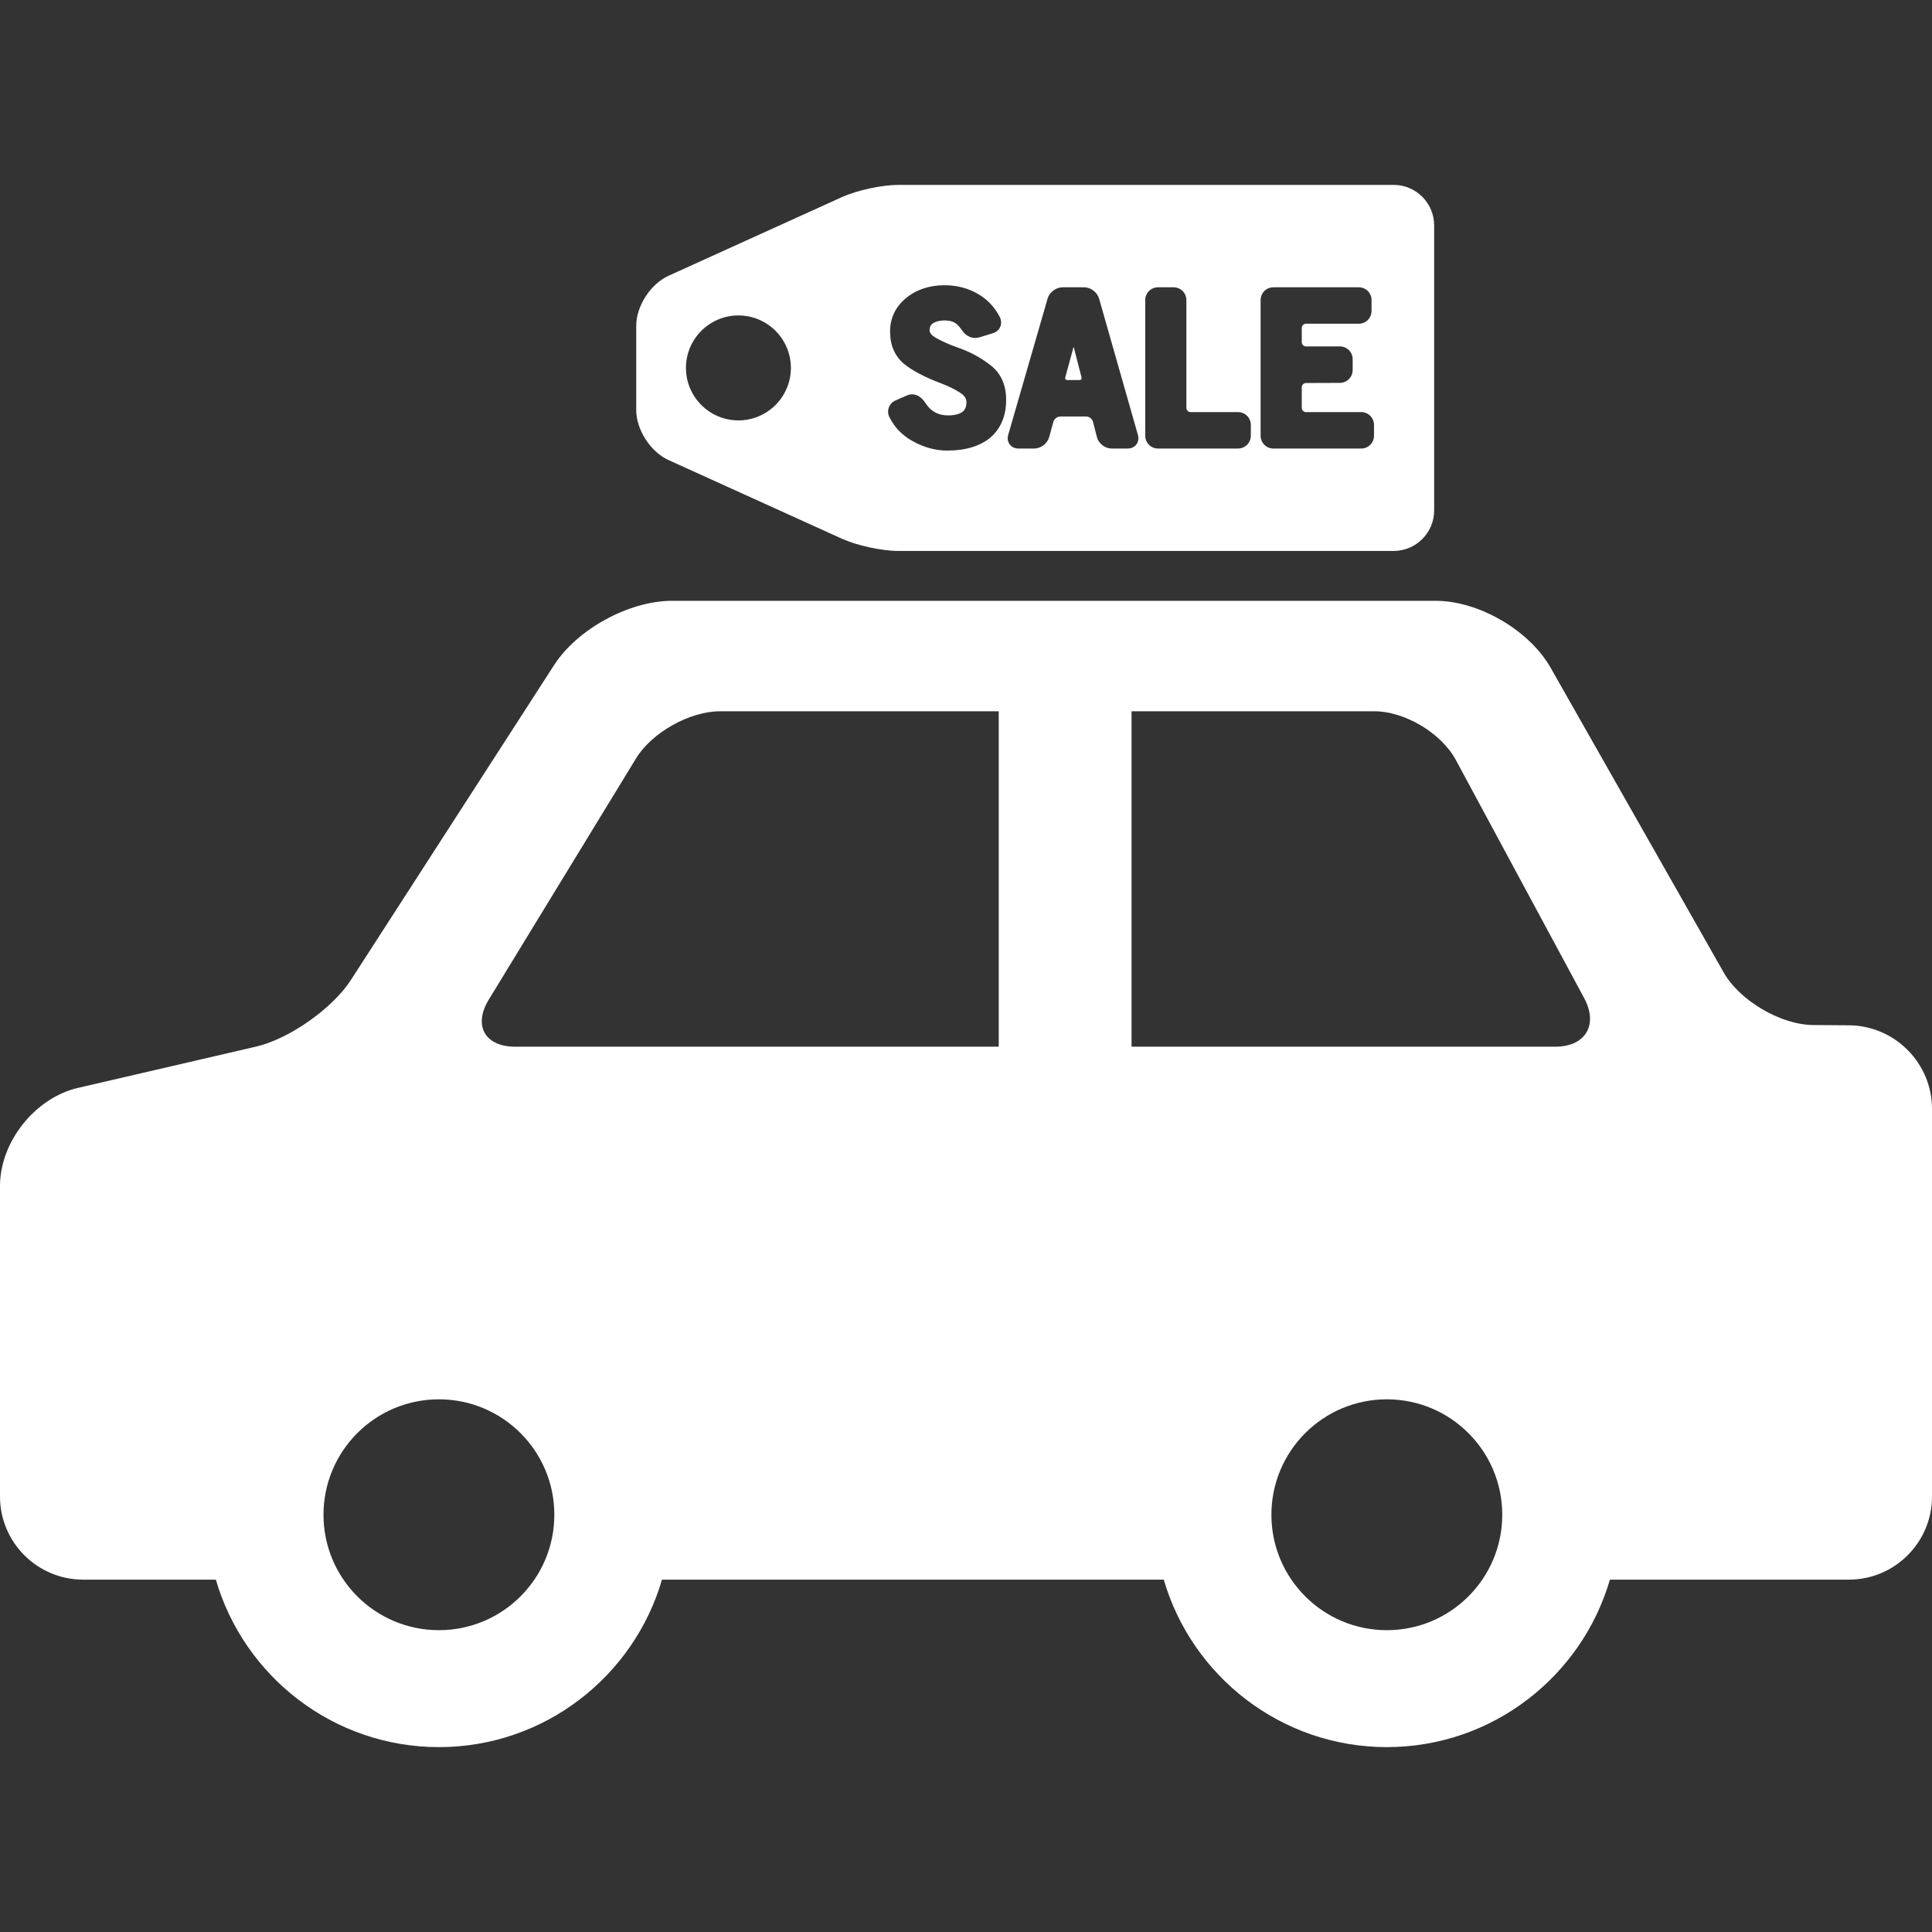 <?xml version="1.0" encoding="iso-8859-1"?>
<!-- Uploaded to: SVG Repo, www.svgrepo.com, Generator: SVG Repo Mixer Tools -->
<!DOCTYPE svg PUBLIC "-//W3C//DTD SVG 1.1//EN" "http://www.w3.org/Graphics/SVG/1.1/DTD/svg11.dtd">
<svg fill="#FFFFFF" height="800px" width="800px" version="1.1" id="Capa_1" xmlns="http://www.w3.org/2000/svg" xmlns:xlink="http://www.w3.org/1999/xlink" 
	 viewBox="0 0 239.24 239.24" xml:space="preserve">
<rect x="0" y="0" width="239.24" height="239.24" fill="#333333" stroke="none"/>
<g>
	<path d="M228.965,126.963l-4.429-0.032c-4.024-0.028-9.104-3.01-11.092-6.511l-21.43-37.733c-2.639-4.647-8.893-8.288-14.237-8.288
		H83.215c-5.307,0-11.717,3.492-14.595,7.951l-25.167,39.001c-2.275,3.525-7.648,7.303-11.734,8.249L9.66,134.713
		C4.334,135.948,0,141.401,0,146.87v38.446c0,5.674,4.616,10.29,10.29,10.29h16.437c3.487,11.968,14.547,20.74,27.624,20.74
		c13.077,0,24.138-8.772,27.624-20.74h62.134c3.486,11.968,14.547,20.74,27.624,20.74c13.077,0,24.137-8.772,27.623-20.74h29.595
		c5.674,0,10.29-4.616,10.29-10.29v-48.002C239.24,131.647,234.631,127.003,228.965,126.963z M54.351,201.865
		c-7.894,0-14.292-6.4-14.292-14.293c0-7.895,6.398-14.294,14.292-14.294c7.895,0,14.293,6.399,14.293,14.294
		C68.644,195.464,62.245,201.865,54.351,201.865z M123.673,129.613H63.8c-3.76,0-5.233-2.625-3.273-5.834l18.235-29.867
		c1.96-3.209,6.639-5.834,10.398-5.834h34.513V129.613z M171.732,201.865c-7.893,0-14.294-6.4-14.294-14.293
		c0-7.895,6.4-14.294,14.294-14.294c7.893,0,14.292,6.399,14.292,14.294C186.024,195.464,179.625,201.865,171.732,201.865z
		 M192.575,129.613H140.12V88.078h30.073c3.76,0,8.295,2.708,10.078,6.018l15.897,29.5
		C197.952,126.905,196.335,129.613,192.575,129.613z"/>
	<path d="M132.186,47.066h1.453c0.114,0,0.203-0.034,0.251-0.096c0.047-0.062,0.058-0.156,0.029-0.266l-0.971-3.767l-1.031,3.777
		c-0.029,0.107-0.021,0.199,0.025,0.259C131.987,47.034,132.074,47.066,132.186,47.066z"/>
	<path d="M82.795,56.974l21.453,9.734c1.872,0.85,4.95,1.516,7.008,1.516h61.318c2.767,0,5.018-2.251,5.018-5.018V27.912
		c0-2.767-2.251-5.017-5.018-5.017h-61.318c-2.058,0-5.136,0.666-7.008,1.516l-21.453,9.734c-2.25,1.021-4.012,3.755-4.012,6.225
		v10.381C78.783,53.219,80.545,55.954,82.795,56.974z M156.102,37.156c0-0.871,0.708-1.58,1.579-1.58h10.579
		c0.871,0,1.579,0.709,1.579,1.58v1.351c0,0.871-0.708,1.58-1.579,1.58h-6.536c-0.29,0-0.526,0.236-0.526,0.526v1.758
		c0,0.29,0.236,0.526,0.526,0.526h4.197c0.871,0,1.58,0.708,1.58,1.579v1.352c0,0.87-0.708,1.581-1.578,1.584l-4.197,0.018
		c-0.291,0.001-0.528,0.239-0.528,0.53v2.545c0,0.291,0.236,0.527,0.526,0.527h6.841c0.871,0,1.579,0.708,1.579,1.579v1.351
		c0,0.871-0.708,1.579-1.579,1.579h-10.884c-0.871,0-1.579-0.708-1.579-1.579V37.156z M141.815,37.156c0-0.871,0.709-1.58,1.58-1.58
		h1.935c0.871,0,1.58,0.709,1.58,1.58v13.349c0,0.291,0.236,0.527,0.526,0.527h5.876c0.871,0,1.579,0.708,1.579,1.579v1.351
		c0,0.871-0.708,1.579-1.579,1.579h-9.917c-0.871,0-1.58-0.708-1.58-1.579V37.156z M124.845,53.858l4.881-16.89
		c0.225-0.78,1.038-1.393,1.851-1.393h2.673c0.812,0,1.625,0.613,1.848,1.396l4.811,16.887c0.121,0.426,0.052,0.854-0.191,1.177
		c-0.243,0.322-0.637,0.507-1.079,0.507h-1.986c-0.819,0-1.62-0.622-1.823-1.416l-0.495-1.925c-0.083-0.328-0.467-0.625-0.805-0.625
		h-3.258c-0.341,0-0.734,0.3-0.825,0.63l-0.533,1.935c-0.218,0.786-1.026,1.401-1.841,1.401h-1.96c-0.442,0-0.836-0.185-1.078-0.507
		C124.791,54.712,124.722,54.284,124.845,53.858z M110.063,50.466c0.143-0.396,0.437-0.708,0.828-0.88l1.301-0.566
		c0.229-0.121,0.495-0.189,0.76-0.189c0.627,0,1.188,0.371,1.667,1.104c0.209,0.321,0.447,0.594,0.71,0.812
		c0.257,0.215,0.559,0.385,0.896,0.507c0.585,0.212,1.392,0.241,2.12,0.093c0.277-0.055,0.522-0.147,0.73-0.275
		c0.184-0.113,0.327-0.266,0.437-0.466c0.108-0.197,0.163-0.467,0.163-0.801c0-0.282-0.075-0.707-0.729-1.137
		c-0.675-0.449-1.502-0.859-2.463-1.218c-2.015-0.764-3.544-1.571-4.548-2.399c-1.141-0.971-1.716-2.312-1.716-3.99
		c0-1.665,0.662-3.059,1.969-4.143c1.28-1.059,2.89-1.596,4.785-1.596c1.582,0,3.026,0.394,4.292,1.172
		c0.638,0.382,1.214,0.884,1.708,1.488c0.489,0.597,0.823,1.262,0.837,1.29c0.193,0.385,0.212,0.821,0.051,1.198
		c-0.161,0.376-0.489,0.665-0.902,0.791l-1.705,0.522c-0.197,0.044-0.349,0.061-0.494,0.061c-0.981,0-1.487-0.729-1.703-1.039
		c-0.168-0.24-0.331-0.433-0.504-0.598c-0.367-0.355-0.892-0.527-1.604-0.527c-0.234,0-0.476,0.026-0.718,0.077
		c-0.228,0.048-0.435,0.124-0.614,0.224c-0.153,0.086-0.273,0.201-0.369,0.354c-0.092,0.145-0.136,0.323-0.136,0.548
		c0,0.148,0.049,0.292,0.149,0.441c0.079,0.116,0.256,0.301,0.649,0.522c0.781,0.44,1.676,0.837,2.66,1.182
		c1.484,0.507,2.836,1.228,4.013,2.141c1.331,0.993,2.009,2.452,2.009,4.33c0,2-0.66,3.58-1.963,4.695
		c-1.283,1.064-3.072,1.601-5.325,1.601c-1.457,0-2.895-0.39-4.272-1.159c-0.74-0.397-1.397-0.921-1.945-1.55
		c-0.545-0.629-0.93-1.388-0.945-1.419C109.949,51.289,109.922,50.862,110.063,50.466z M91.439,39.06
		c3.583,0,6.498,2.915,6.498,6.498c0,3.584-2.915,6.5-6.498,6.5s-6.498-2.916-6.498-6.5C84.941,41.975,87.856,39.06,91.439,39.06z"
		/>
</g>
</svg>